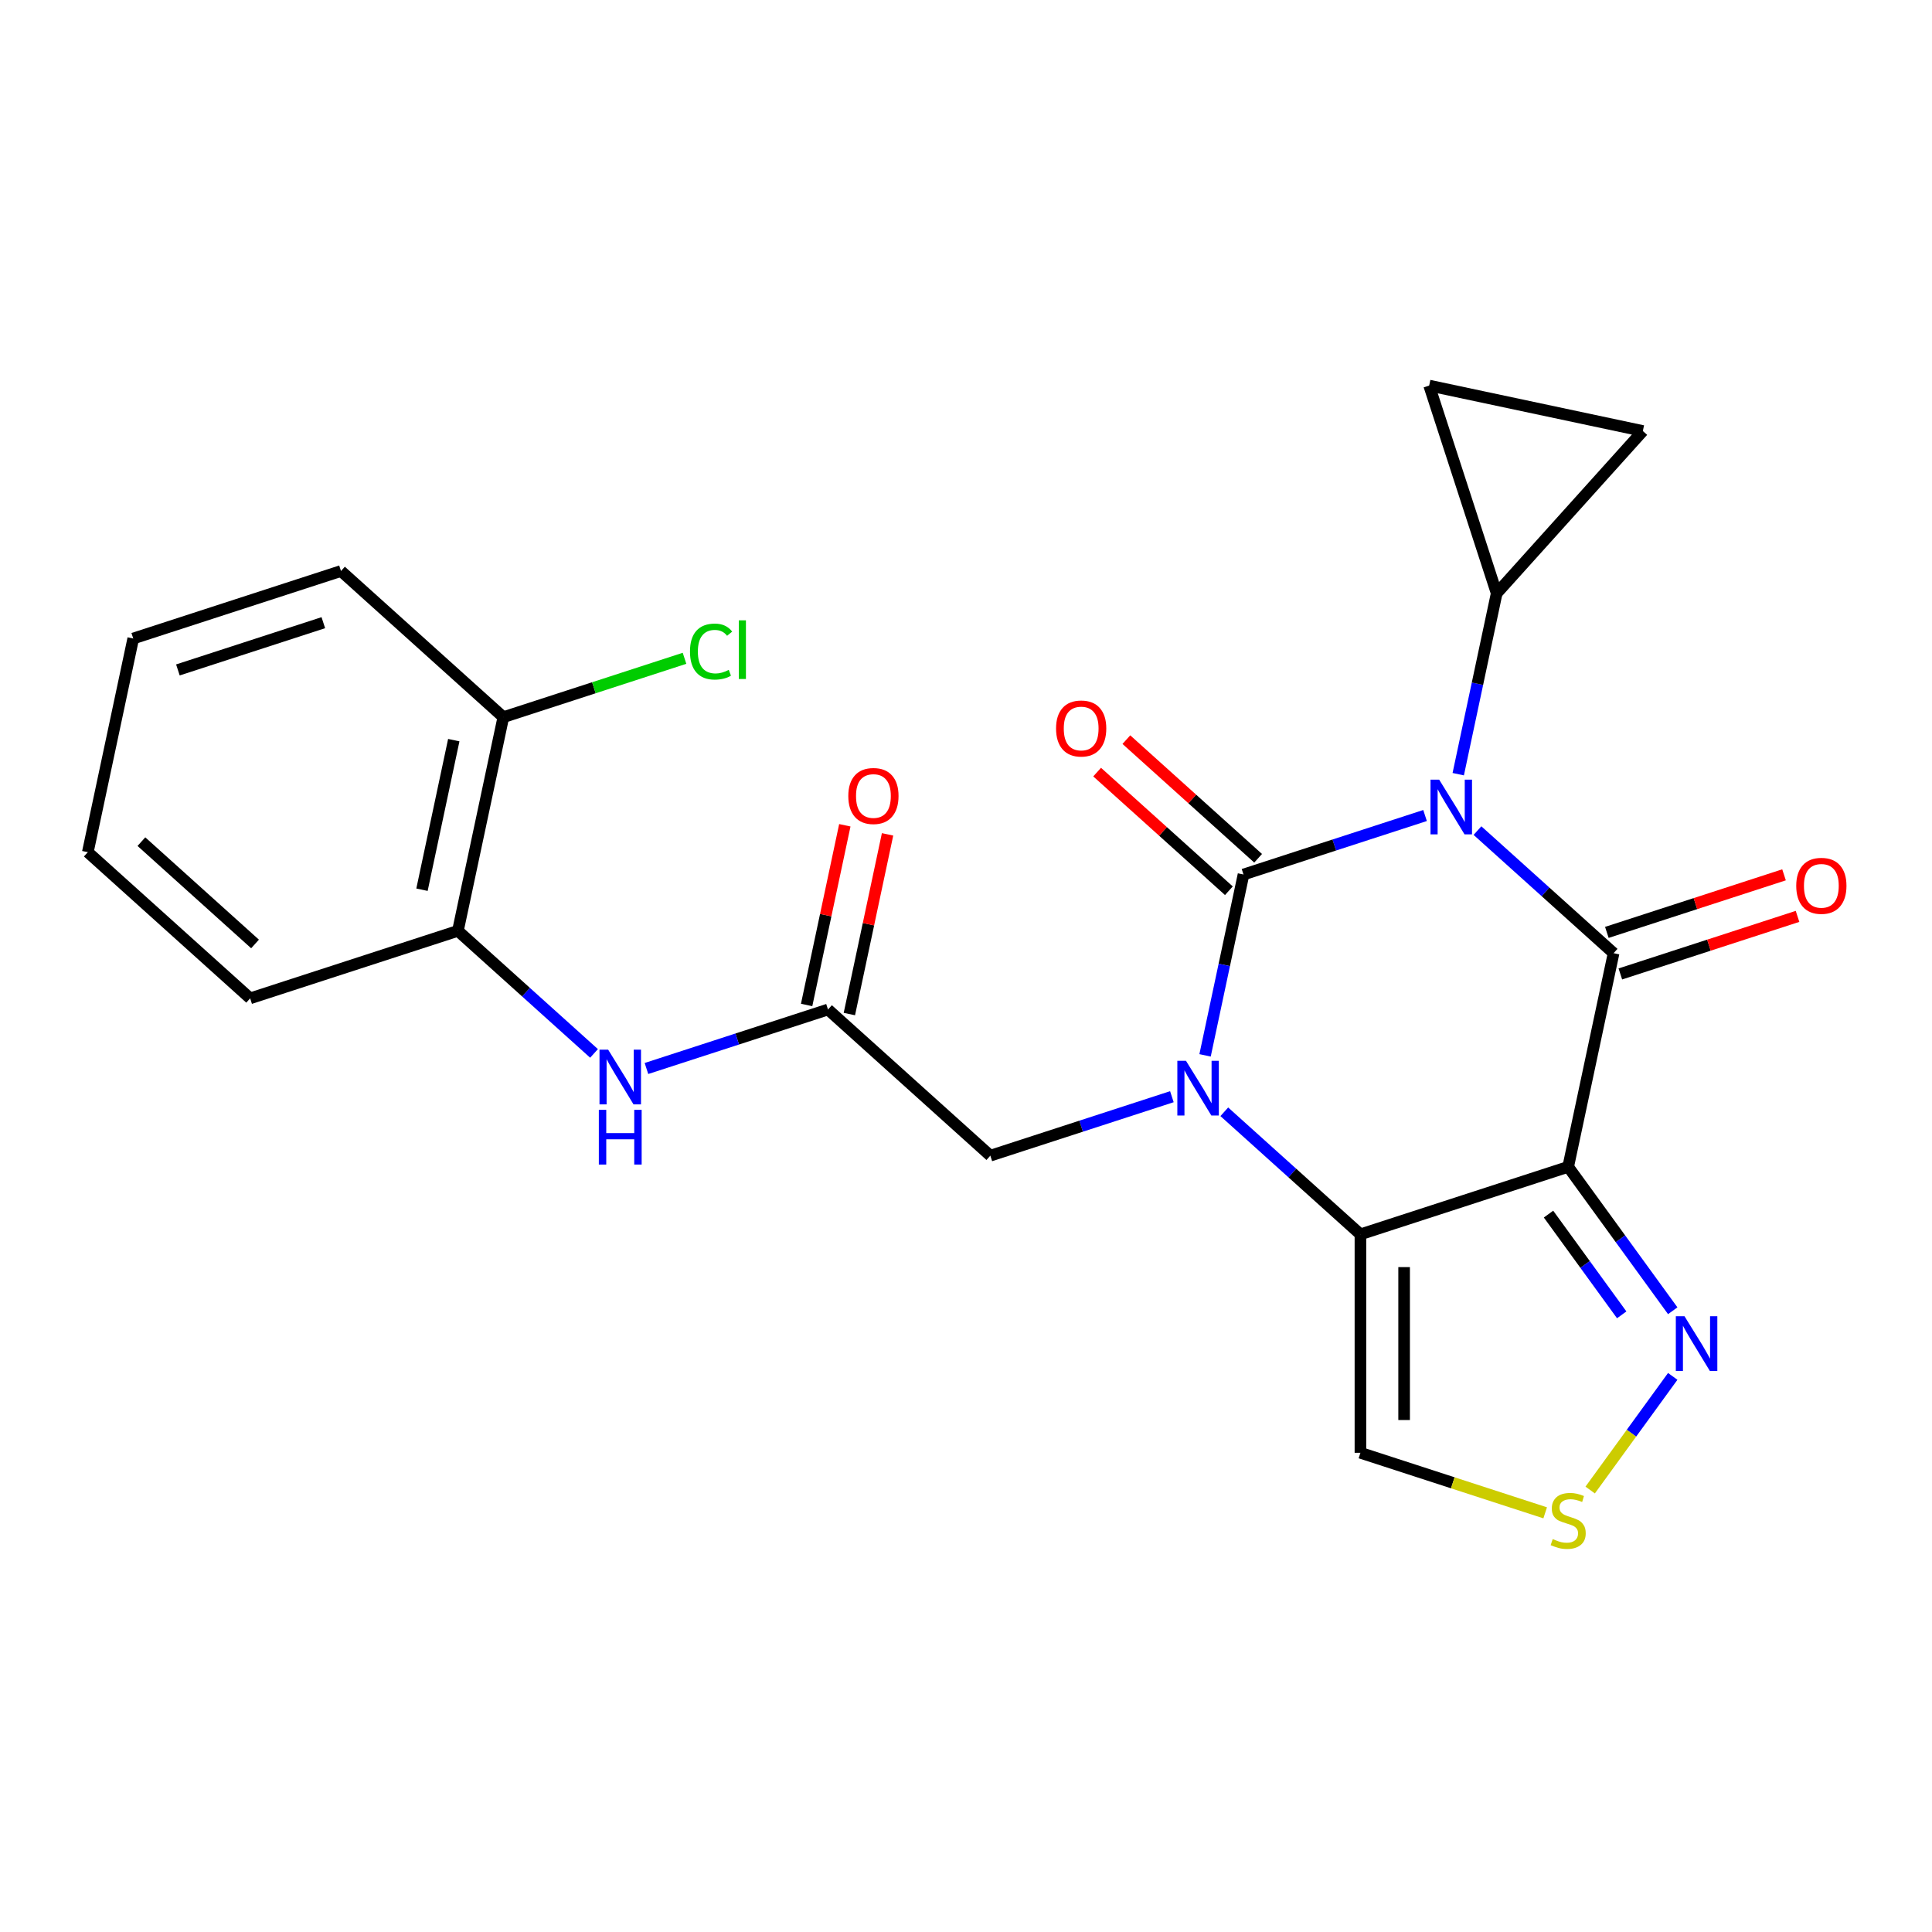 <?xml version='1.0' encoding='iso-8859-1'?>
<svg version='1.1' baseProfile='full'
              xmlns='http://www.w3.org/2000/svg'
                      xmlns:rdkit='http://www.rdkit.org/xml'
                      xmlns:xlink='http://www.w3.org/1999/xlink'
                  xml:space='preserve'
width='1000px' height='1000px' viewBox='0 0 1000 1000'>
<!-- END OF HEADER -->
<rect style='opacity:1.0;fill:#FFFFFF;stroke:none' width='1000' height='1000' x='0' y='0'> </rect>
<path class='bond-0' d='M 737.604,422.111 L 690.621,437.376' style='fill:none;fill-rule:evenodd;stroke:#0000FF;stroke-width:6px;stroke-linecap:butt;stroke-linejoin:miter;stroke-opacity:1' />
<path class='bond-0' d='M 690.621,437.376 L 643.638,452.642' style='fill:none;fill-rule:evenodd;stroke:#000000;stroke-width:6px;stroke-linecap:butt;stroke-linejoin:miter;stroke-opacity:1' />
<path class='bond-2' d='M 764.738,429.918 L 799.967,461.639' style='fill:none;fill-rule:evenodd;stroke:#0000FF;stroke-width:6px;stroke-linecap:butt;stroke-linejoin:miter;stroke-opacity:1' />
<path class='bond-2' d='M 799.967,461.639 L 835.196,493.359' style='fill:none;fill-rule:evenodd;stroke:#000000;stroke-width:6px;stroke-linecap:butt;stroke-linejoin:miter;stroke-opacity:1' />
<path class='bond-5' d='M 754.781,400.716 L 764.73,353.911' style='fill:none;fill-rule:evenodd;stroke:#0000FF;stroke-width:6px;stroke-linecap:butt;stroke-linejoin:miter;stroke-opacity:1' />
<path class='bond-5' d='M 764.73,353.911 L 774.679,307.106' style='fill:none;fill-rule:evenodd;stroke:#000000;stroke-width:6px;stroke-linecap:butt;stroke-linejoin:miter;stroke-opacity:1' />
<path class='bond-1' d='M 643.638,452.642 L 633.689,499.447' style='fill:none;fill-rule:evenodd;stroke:#000000;stroke-width:6px;stroke-linecap:butt;stroke-linejoin:miter;stroke-opacity:1' />
<path class='bond-1' d='M 633.689,499.447 L 623.74,546.252' style='fill:none;fill-rule:evenodd;stroke:#0000FF;stroke-width:6px;stroke-linecap:butt;stroke-linejoin:miter;stroke-opacity:1' />
<path class='bond-14' d='M 651.203,444.24 L 617.104,413.537' style='fill:none;fill-rule:evenodd;stroke:#000000;stroke-width:6px;stroke-linecap:butt;stroke-linejoin:miter;stroke-opacity:1' />
<path class='bond-14' d='M 617.104,413.537 L 583.005,382.833' style='fill:none;fill-rule:evenodd;stroke:#FF0000;stroke-width:6px;stroke-linecap:butt;stroke-linejoin:miter;stroke-opacity:1' />
<path class='bond-14' d='M 636.072,461.045 L 601.973,430.342' style='fill:none;fill-rule:evenodd;stroke:#000000;stroke-width:6px;stroke-linecap:butt;stroke-linejoin:miter;stroke-opacity:1' />
<path class='bond-14' d='M 601.973,430.342 L 567.873,399.639' style='fill:none;fill-rule:evenodd;stroke:#FF0000;stroke-width:6px;stroke-linecap:butt;stroke-linejoin:miter;stroke-opacity:1' />
<path class='bond-10' d='M 606.563,567.647 L 559.58,582.912' style='fill:none;fill-rule:evenodd;stroke:#0000FF;stroke-width:6px;stroke-linecap:butt;stroke-linejoin:miter;stroke-opacity:1' />
<path class='bond-10' d='M 559.58,582.912 L 512.597,598.178' style='fill:none;fill-rule:evenodd;stroke:#000000;stroke-width:6px;stroke-linecap:butt;stroke-linejoin:miter;stroke-opacity:1' />
<path class='bond-25' d='M 633.696,575.454 L 668.926,607.175' style='fill:none;fill-rule:evenodd;stroke:#0000FF;stroke-width:6px;stroke-linecap:butt;stroke-linejoin:miter;stroke-opacity:1' />
<path class='bond-25' d='M 668.926,607.175 L 704.155,638.895' style='fill:none;fill-rule:evenodd;stroke:#000000;stroke-width:6px;stroke-linecap:butt;stroke-linejoin:miter;stroke-opacity:1' />
<path class='bond-3' d='M 835.196,493.359 L 811.688,603.956' style='fill:none;fill-rule:evenodd;stroke:#000000;stroke-width:6px;stroke-linecap:butt;stroke-linejoin:miter;stroke-opacity:1' />
<path class='bond-15' d='M 838.69,504.113 L 884.543,489.214' style='fill:none;fill-rule:evenodd;stroke:#000000;stroke-width:6px;stroke-linecap:butt;stroke-linejoin:miter;stroke-opacity:1' />
<path class='bond-15' d='M 884.543,489.214 L 930.397,474.315' style='fill:none;fill-rule:evenodd;stroke:#FF0000;stroke-width:6px;stroke-linecap:butt;stroke-linejoin:miter;stroke-opacity:1' />
<path class='bond-15' d='M 831.702,482.606 L 877.555,467.707' style='fill:none;fill-rule:evenodd;stroke:#000000;stroke-width:6px;stroke-linecap:butt;stroke-linejoin:miter;stroke-opacity:1' />
<path class='bond-15' d='M 877.555,467.707 L 923.409,452.809' style='fill:none;fill-rule:evenodd;stroke:#FF0000;stroke-width:6px;stroke-linecap:butt;stroke-linejoin:miter;stroke-opacity:1' />
<path class='bond-4' d='M 811.688,603.956 L 704.155,638.895' style='fill:none;fill-rule:evenodd;stroke:#000000;stroke-width:6px;stroke-linecap:butt;stroke-linejoin:miter;stroke-opacity:1' />
<path class='bond-6' d='M 811.688,603.956 L 838.747,641.199' style='fill:none;fill-rule:evenodd;stroke:#000000;stroke-width:6px;stroke-linecap:butt;stroke-linejoin:miter;stroke-opacity:1' />
<path class='bond-6' d='M 838.747,641.199 L 865.806,678.442' style='fill:none;fill-rule:evenodd;stroke:#0000FF;stroke-width:6px;stroke-linecap:butt;stroke-linejoin:miter;stroke-opacity:1' />
<path class='bond-6' d='M 801.511,628.42 L 820.452,654.491' style='fill:none;fill-rule:evenodd;stroke:#000000;stroke-width:6px;stroke-linecap:butt;stroke-linejoin:miter;stroke-opacity:1' />
<path class='bond-6' d='M 820.452,654.491 L 839.393,680.561' style='fill:none;fill-rule:evenodd;stroke:#0000FF;stroke-width:6px;stroke-linecap:butt;stroke-linejoin:miter;stroke-opacity:1' />
<path class='bond-7' d='M 704.155,638.895 L 704.155,751.962' style='fill:none;fill-rule:evenodd;stroke:#000000;stroke-width:6px;stroke-linecap:butt;stroke-linejoin:miter;stroke-opacity:1' />
<path class='bond-7' d='M 726.768,655.855 L 726.768,735.002' style='fill:none;fill-rule:evenodd;stroke:#000000;stroke-width:6px;stroke-linecap:butt;stroke-linejoin:miter;stroke-opacity:1' />
<path class='bond-12' d='M 774.679,307.106 L 739.739,199.573' style='fill:none;fill-rule:evenodd;stroke:#000000;stroke-width:6px;stroke-linecap:butt;stroke-linejoin:miter;stroke-opacity:1' />
<path class='bond-13' d='M 774.679,307.106 L 850.335,223.081' style='fill:none;fill-rule:evenodd;stroke:#000000;stroke-width:6px;stroke-linecap:butt;stroke-linejoin:miter;stroke-opacity:1' />
<path class='bond-8' d='M 865.806,712.415 L 844.438,741.826' style='fill:none;fill-rule:evenodd;stroke:#0000FF;stroke-width:6px;stroke-linecap:butt;stroke-linejoin:miter;stroke-opacity:1' />
<path class='bond-8' d='M 844.438,741.826 L 823.07,771.236' style='fill:none;fill-rule:evenodd;stroke:#CCCC00;stroke-width:6px;stroke-linecap:butt;stroke-linejoin:miter;stroke-opacity:1' />
<path class='bond-26' d='M 704.155,751.962 L 751.968,767.498' style='fill:none;fill-rule:evenodd;stroke:#000000;stroke-width:6px;stroke-linecap:butt;stroke-linejoin:miter;stroke-opacity:1' />
<path class='bond-26' d='M 751.968,767.498 L 799.781,783.033' style='fill:none;fill-rule:evenodd;stroke:#CCCC00;stroke-width:6px;stroke-linecap:butt;stroke-linejoin:miter;stroke-opacity:1' />
<path class='bond-9' d='M 428.571,522.522 L 512.597,598.178' style='fill:none;fill-rule:evenodd;stroke:#000000;stroke-width:6px;stroke-linecap:butt;stroke-linejoin:miter;stroke-opacity:1' />
<path class='bond-11' d='M 428.571,522.522 L 381.588,537.787' style='fill:none;fill-rule:evenodd;stroke:#000000;stroke-width:6px;stroke-linecap:butt;stroke-linejoin:miter;stroke-opacity:1' />
<path class='bond-11' d='M 381.588,537.787 L 334.605,553.053' style='fill:none;fill-rule:evenodd;stroke:#0000FF;stroke-width:6px;stroke-linecap:butt;stroke-linejoin:miter;stroke-opacity:1' />
<path class='bond-17' d='M 439.631,524.872 L 449.516,478.368' style='fill:none;fill-rule:evenodd;stroke:#000000;stroke-width:6px;stroke-linecap:butt;stroke-linejoin:miter;stroke-opacity:1' />
<path class='bond-17' d='M 449.516,478.368 L 459.401,431.863' style='fill:none;fill-rule:evenodd;stroke:#FF0000;stroke-width:6px;stroke-linecap:butt;stroke-linejoin:miter;stroke-opacity:1' />
<path class='bond-17' d='M 417.512,520.171 L 427.397,473.666' style='fill:none;fill-rule:evenodd;stroke:#000000;stroke-width:6px;stroke-linecap:butt;stroke-linejoin:miter;stroke-opacity:1' />
<path class='bond-17' d='M 427.397,473.666 L 437.281,427.161' style='fill:none;fill-rule:evenodd;stroke:#FF0000;stroke-width:6px;stroke-linecap:butt;stroke-linejoin:miter;stroke-opacity:1' />
<path class='bond-16' d='M 307.471,545.246 L 272.242,513.525' style='fill:none;fill-rule:evenodd;stroke:#0000FF;stroke-width:6px;stroke-linecap:butt;stroke-linejoin:miter;stroke-opacity:1' />
<path class='bond-16' d='M 272.242,513.525 L 237.013,481.805' style='fill:none;fill-rule:evenodd;stroke:#000000;stroke-width:6px;stroke-linecap:butt;stroke-linejoin:miter;stroke-opacity:1' />
<path class='bond-24' d='M 739.739,199.573 L 850.335,223.081' style='fill:none;fill-rule:evenodd;stroke:#000000;stroke-width:6px;stroke-linecap:butt;stroke-linejoin:miter;stroke-opacity:1' />
<path class='bond-18' d='M 237.013,481.805 L 260.521,371.208' style='fill:none;fill-rule:evenodd;stroke:#000000;stroke-width:6px;stroke-linecap:butt;stroke-linejoin:miter;stroke-opacity:1' />
<path class='bond-18' d='M 218.42,460.513 L 234.875,383.096' style='fill:none;fill-rule:evenodd;stroke:#000000;stroke-width:6px;stroke-linecap:butt;stroke-linejoin:miter;stroke-opacity:1' />
<path class='bond-20' d='M 237.013,481.805 L 129.48,516.744' style='fill:none;fill-rule:evenodd;stroke:#000000;stroke-width:6px;stroke-linecap:butt;stroke-linejoin:miter;stroke-opacity:1' />
<path class='bond-19' d='M 260.521,371.208 L 307.414,355.972' style='fill:none;fill-rule:evenodd;stroke:#000000;stroke-width:6px;stroke-linecap:butt;stroke-linejoin:miter;stroke-opacity:1' />
<path class='bond-19' d='M 307.414,355.972 L 354.307,340.735' style='fill:none;fill-rule:evenodd;stroke:#00CC00;stroke-width:6px;stroke-linecap:butt;stroke-linejoin:miter;stroke-opacity:1' />
<path class='bond-21' d='M 260.521,371.208 L 176.496,295.552' style='fill:none;fill-rule:evenodd;stroke:#000000;stroke-width:6px;stroke-linecap:butt;stroke-linejoin:miter;stroke-opacity:1' />
<path class='bond-22' d='M 129.48,516.744 L 45.455,441.088' style='fill:none;fill-rule:evenodd;stroke:#000000;stroke-width:6px;stroke-linecap:butt;stroke-linejoin:miter;stroke-opacity:1' />
<path class='bond-22' d='M 132.007,488.591 L 73.19,435.631' style='fill:none;fill-rule:evenodd;stroke:#000000;stroke-width:6px;stroke-linecap:butt;stroke-linejoin:miter;stroke-opacity:1' />
<path class='bond-27' d='M 176.496,295.552 L 68.963,330.491' style='fill:none;fill-rule:evenodd;stroke:#000000;stroke-width:6px;stroke-linecap:butt;stroke-linejoin:miter;stroke-opacity:1' />
<path class='bond-27' d='M 167.354,322.299 L 92.08,346.757' style='fill:none;fill-rule:evenodd;stroke:#000000;stroke-width:6px;stroke-linecap:butt;stroke-linejoin:miter;stroke-opacity:1' />
<path class='bond-23' d='M 45.455,441.088 L 68.963,330.491' style='fill:none;fill-rule:evenodd;stroke:#000000;stroke-width:6px;stroke-linecap:butt;stroke-linejoin:miter;stroke-opacity:1' />
<path  class='atom-0' d='M 744.911 403.543
L 754.191 418.543
Q 755.111 420.023, 756.591 422.703
Q 758.071 425.383, 758.151 425.543
L 758.151 403.543
L 761.911 403.543
L 761.911 431.863
L 758.031 431.863
L 748.071 415.463
Q 746.911 413.543, 745.671 411.343
Q 744.471 409.143, 744.111 408.463
L 744.111 431.863
L 740.431 431.863
L 740.431 403.543
L 744.911 403.543
' fill='#0000FF'/>
<path  class='atom-2' d='M 613.87 549.079
L 623.15 564.079
Q 624.07 565.559, 625.55 568.239
Q 627.03 570.919, 627.11 571.079
L 627.11 549.079
L 630.87 549.079
L 630.87 577.399
L 626.99 577.399
L 617.03 560.999
Q 615.87 559.079, 614.63 556.879
Q 613.43 554.679, 613.07 553.999
L 613.07 577.399
L 609.39 577.399
L 609.39 549.079
L 613.87 549.079
' fill='#0000FF'/>
<path  class='atom-7' d='M 871.887 681.269
L 881.167 696.269
Q 882.087 697.749, 883.567 700.429
Q 885.047 703.109, 885.127 703.269
L 885.127 681.269
L 888.887 681.269
L 888.887 709.589
L 885.007 709.589
L 875.047 693.189
Q 873.887 691.269, 872.647 689.069
Q 871.447 686.869, 871.087 686.189
L 871.087 709.589
L 867.407 709.589
L 867.407 681.269
L 871.887 681.269
' fill='#0000FF'/>
<path  class='atom-9' d='M 803.688 796.622
Q 804.008 796.742, 805.328 797.302
Q 806.648 797.862, 808.088 798.222
Q 809.568 798.542, 811.008 798.542
Q 813.688 798.542, 815.248 797.262
Q 816.808 795.942, 816.808 793.662
Q 816.808 792.102, 816.008 791.142
Q 815.248 790.182, 814.048 789.662
Q 812.848 789.142, 810.848 788.542
Q 808.328 787.782, 806.808 787.062
Q 805.328 786.342, 804.248 784.822
Q 803.208 783.302, 803.208 780.742
Q 803.208 777.182, 805.608 774.982
Q 808.048 772.782, 812.848 772.782
Q 816.128 772.782, 819.848 774.342
L 818.928 777.422
Q 815.528 776.022, 812.968 776.022
Q 810.208 776.022, 808.688 777.182
Q 807.168 778.302, 807.208 780.262
Q 807.208 781.782, 807.968 782.702
Q 808.768 783.622, 809.888 784.142
Q 811.048 784.662, 812.968 785.262
Q 815.528 786.062, 817.048 786.862
Q 818.568 787.662, 819.648 789.302
Q 820.768 790.902, 820.768 793.662
Q 820.768 797.582, 818.128 799.702
Q 815.528 801.782, 811.168 801.782
Q 808.648 801.782, 806.728 801.222
Q 804.848 800.702, 802.608 799.782
L 803.688 796.622
' fill='#CCCC00'/>
<path  class='atom-12' d='M 314.778 543.301
L 324.058 558.301
Q 324.978 559.781, 326.458 562.461
Q 327.938 565.141, 328.018 565.301
L 328.018 543.301
L 331.778 543.301
L 331.778 571.621
L 327.898 571.621
L 317.938 555.221
Q 316.778 553.301, 315.538 551.101
Q 314.338 548.901, 313.978 548.221
L 313.978 571.621
L 310.298 571.621
L 310.298 543.301
L 314.778 543.301
' fill='#0000FF'/>
<path  class='atom-12' d='M 309.958 574.453
L 313.798 574.453
L 313.798 586.493
L 328.278 586.493
L 328.278 574.453
L 332.118 574.453
L 332.118 602.773
L 328.278 602.773
L 328.278 589.693
L 313.798 589.693
L 313.798 602.773
L 309.958 602.773
L 309.958 574.453
' fill='#0000FF'/>
<path  class='atom-15' d='M 546.612 377.066
Q 546.612 370.266, 549.972 366.466
Q 553.332 362.666, 559.612 362.666
Q 565.892 362.666, 569.252 366.466
Q 572.612 370.266, 572.612 377.066
Q 572.612 383.946, 569.212 387.866
Q 565.812 391.746, 559.612 391.746
Q 553.372 391.746, 549.972 387.866
Q 546.612 383.986, 546.612 377.066
M 559.612 388.546
Q 563.932 388.546, 566.252 385.666
Q 568.612 382.746, 568.612 377.066
Q 568.612 371.506, 566.252 368.706
Q 563.932 365.866, 559.612 365.866
Q 555.292 365.866, 552.932 368.666
Q 550.612 371.466, 550.612 377.066
Q 550.612 382.786, 552.932 385.666
Q 555.292 388.546, 559.612 388.546
' fill='#FF0000'/>
<path  class='atom-16' d='M 929.729 458.5
Q 929.729 451.7, 933.089 447.9
Q 936.449 444.1, 942.729 444.1
Q 949.009 444.1, 952.369 447.9
Q 955.729 451.7, 955.729 458.5
Q 955.729 465.38, 952.329 469.3
Q 948.929 473.18, 942.729 473.18
Q 936.489 473.18, 933.089 469.3
Q 929.729 465.42, 929.729 458.5
M 942.729 469.98
Q 947.049 469.98, 949.369 467.1
Q 951.729 464.18, 951.729 458.5
Q 951.729 452.94, 949.369 450.14
Q 947.049 447.3, 942.729 447.3
Q 938.409 447.3, 936.049 450.1
Q 933.729 452.9, 933.729 458.5
Q 933.729 464.22, 936.049 467.1
Q 938.409 469.98, 942.729 469.98
' fill='#FF0000'/>
<path  class='atom-18' d='M 439.079 412.005
Q 439.079 405.205, 442.439 401.405
Q 445.799 397.605, 452.079 397.605
Q 458.359 397.605, 461.719 401.405
Q 465.079 405.205, 465.079 412.005
Q 465.079 418.885, 461.679 422.805
Q 458.279 426.685, 452.079 426.685
Q 445.839 426.685, 442.439 422.805
Q 439.079 418.925, 439.079 412.005
M 452.079 423.485
Q 456.399 423.485, 458.719 420.605
Q 461.079 417.685, 461.079 412.005
Q 461.079 406.445, 458.719 403.645
Q 456.399 400.805, 452.079 400.805
Q 447.759 400.805, 445.399 403.605
Q 443.079 406.405, 443.079 412.005
Q 443.079 417.725, 445.399 420.605
Q 447.759 423.485, 452.079 423.485
' fill='#FF0000'/>
<path  class='atom-20' d='M 357.134 337.249
Q 357.134 330.209, 360.414 326.529
Q 363.734 322.809, 370.014 322.809
Q 375.854 322.809, 378.974 326.929
L 376.334 329.089
Q 374.054 326.089, 370.014 326.089
Q 365.734 326.089, 363.454 328.969
Q 361.214 331.809, 361.214 337.249
Q 361.214 342.849, 363.534 345.729
Q 365.894 348.609, 370.454 348.609
Q 373.574 348.609, 377.214 346.729
L 378.334 349.729
Q 376.854 350.689, 374.614 351.249
Q 372.374 351.809, 369.894 351.809
Q 363.734 351.809, 360.414 348.049
Q 357.134 344.289, 357.134 337.249
' fill='#00CC00'/>
<path  class='atom-20' d='M 382.414 321.089
L 386.094 321.089
L 386.094 351.449
L 382.414 351.449
L 382.414 321.089
' fill='#00CC00'/>
</svg>

